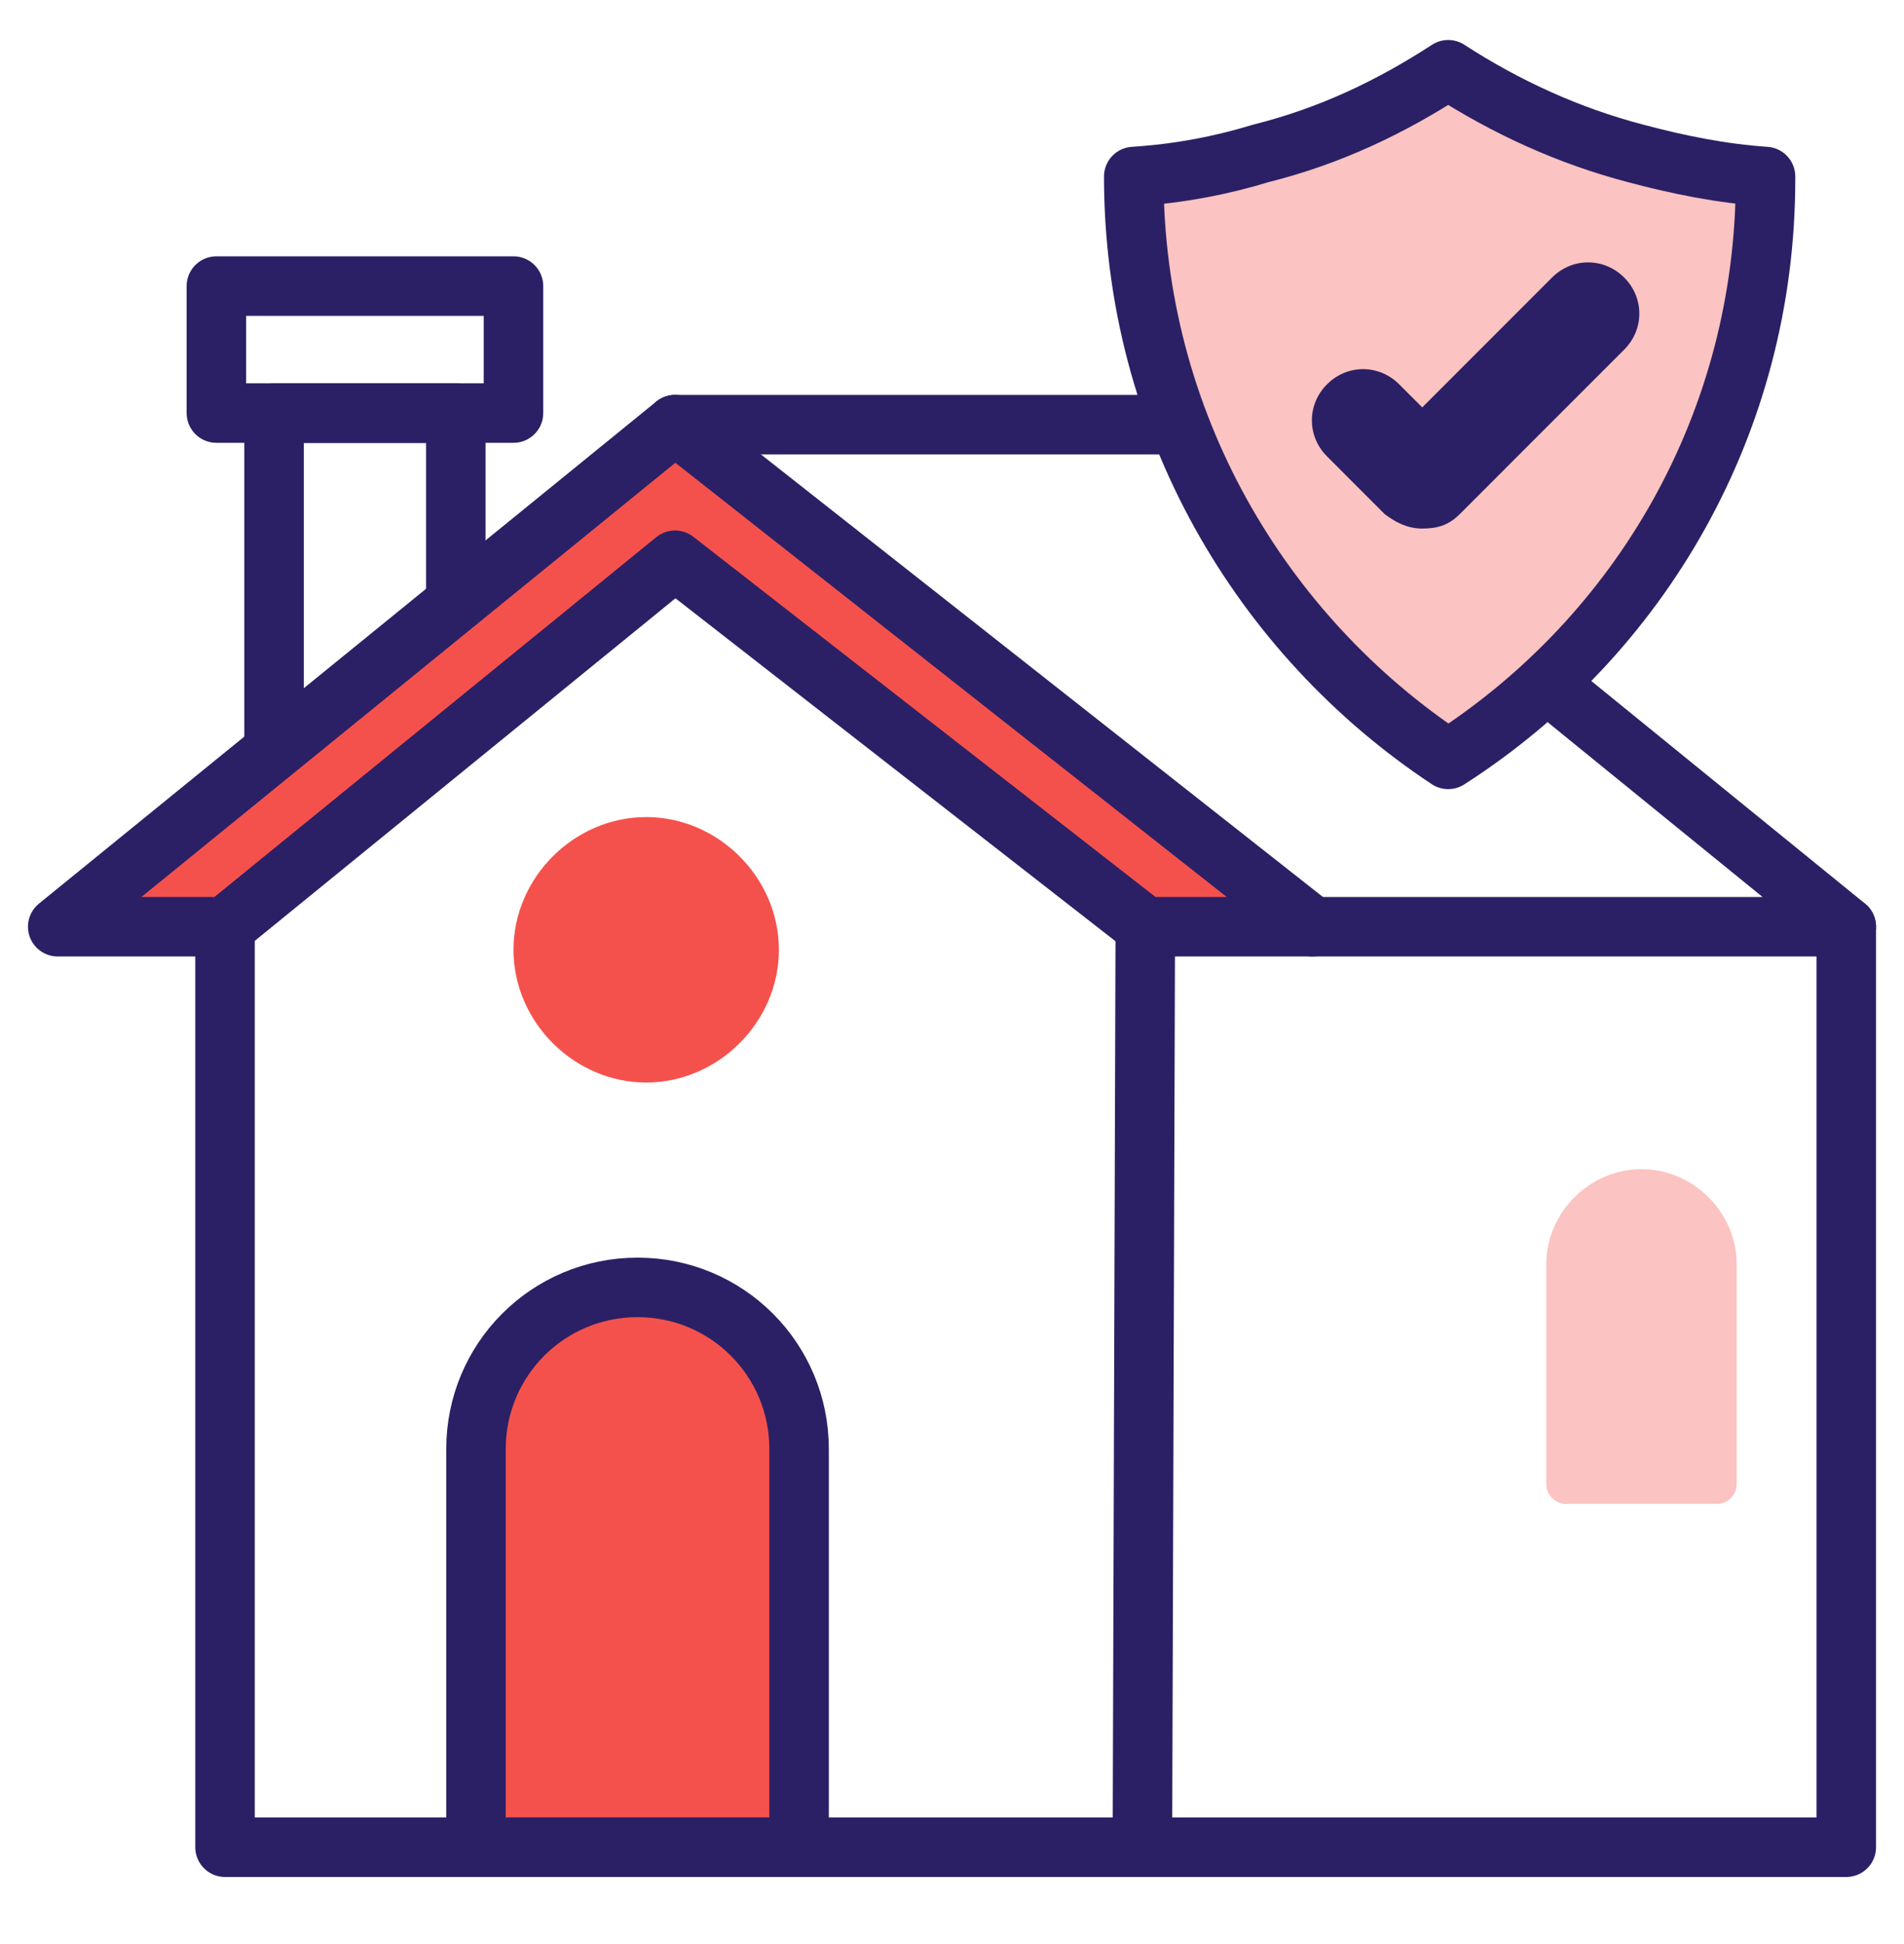 <svg width="48" height="49" viewBox="0 0 48 49" fill="none" xmlns="http://www.w3.org/2000/svg">
<path d="M17.018 10.703H30.982L46.545 23.358H33.091" stroke="#2B2065" stroke-width="1.5" stroke-miterlimit="10" stroke-linecap="round" stroke-linejoin="round"/>
<path d="M28.873 23.359L28.8 46.559H46.545V23.359" stroke="#2B2065" stroke-width="1.5" stroke-miterlimit="10" stroke-linecap="round" stroke-linejoin="round"/>
<path d="M5.673 23.359V46.559H28.8" stroke="#2B2065" stroke-width="1.5" stroke-miterlimit="10" stroke-linecap="round" stroke-linejoin="round"/>
<path d="M28.873 23.358L17.018 14.121L5.673 23.358H1.455L17.018 10.703L33.091 23.358H28.873Z" fill="#F5514C" stroke="#2B2065" stroke-width="1.5" stroke-miterlimit="10" stroke-linecap="round" stroke-linejoin="round"/>
<path d="M19.636 23.939C19.636 25.757 18.109 27.285 16.291 27.285C14.473 27.285 12.945 25.757 12.945 23.939C12.945 22.121 14.473 20.594 16.291 20.594C18.109 20.594 19.636 22.121 19.636 23.939Z" fill="#F5514C"/>
<path d="M20.145 46.558H12V36.522C12 34.267 13.818 32.449 16.073 32.449C18.327 32.449 20.145 34.267 20.145 36.522V46.558Z" fill="#F5514C" stroke="#2B2065" stroke-width="1.5" stroke-miterlimit="10" stroke-linecap="round" stroke-linejoin="round"/>
<path d="M43.782 37.405C43.782 37.681 43.558 37.905 43.282 37.905H39.482C39.206 37.905 38.982 37.681 38.982 37.405V31.869C38.982 30.56 40.073 29.469 41.382 29.469C42.691 29.469 43.782 30.56 43.782 31.869V37.405Z" fill="#FBC3C1"/>
<path d="M28.582 4.449C28.582 10.63 31.782 16.012 36.509 19.14C41.382 16.012 44.509 10.63 44.509 4.521V4.449C43.418 4.376 42.327 4.158 41.236 3.867C39.564 3.431 37.964 2.703 36.509 1.758C35.054 2.703 33.527 3.431 31.782 3.867C30.836 4.158 29.745 4.376 28.582 4.449Z" fill="#FBC3C1" stroke="#2B2065" stroke-width="1.5" stroke-miterlimit="10" stroke-linecap="round" stroke-linejoin="round"/>
<path d="M35.855 13.322C35.491 13.322 35.2 13.177 34.909 12.959L33.455 11.504C32.945 10.995 32.945 10.195 33.455 9.686C33.964 9.177 34.764 9.177 35.273 9.686L35.855 10.268L39.127 6.995C39.636 6.486 40.436 6.486 40.945 6.995C41.455 7.504 41.455 8.304 40.945 8.813L36.8 12.959C36.509 13.25 36.218 13.322 35.855 13.322Z" fill="#2B2065"/>
<path d="M6.909 18.66V10.414H11.491V15.069" stroke="#2B2065" stroke-width="1.5" stroke-miterlimit="10" stroke-linecap="round" stroke-linejoin="round"/>
<path d="M5.455 7.211H12.945V10.411H5.455V7.211Z" stroke="#2B2065" stroke-width="1.5" stroke-miterlimit="10" stroke-linecap="round" stroke-linejoin="round"/>
</svg>
